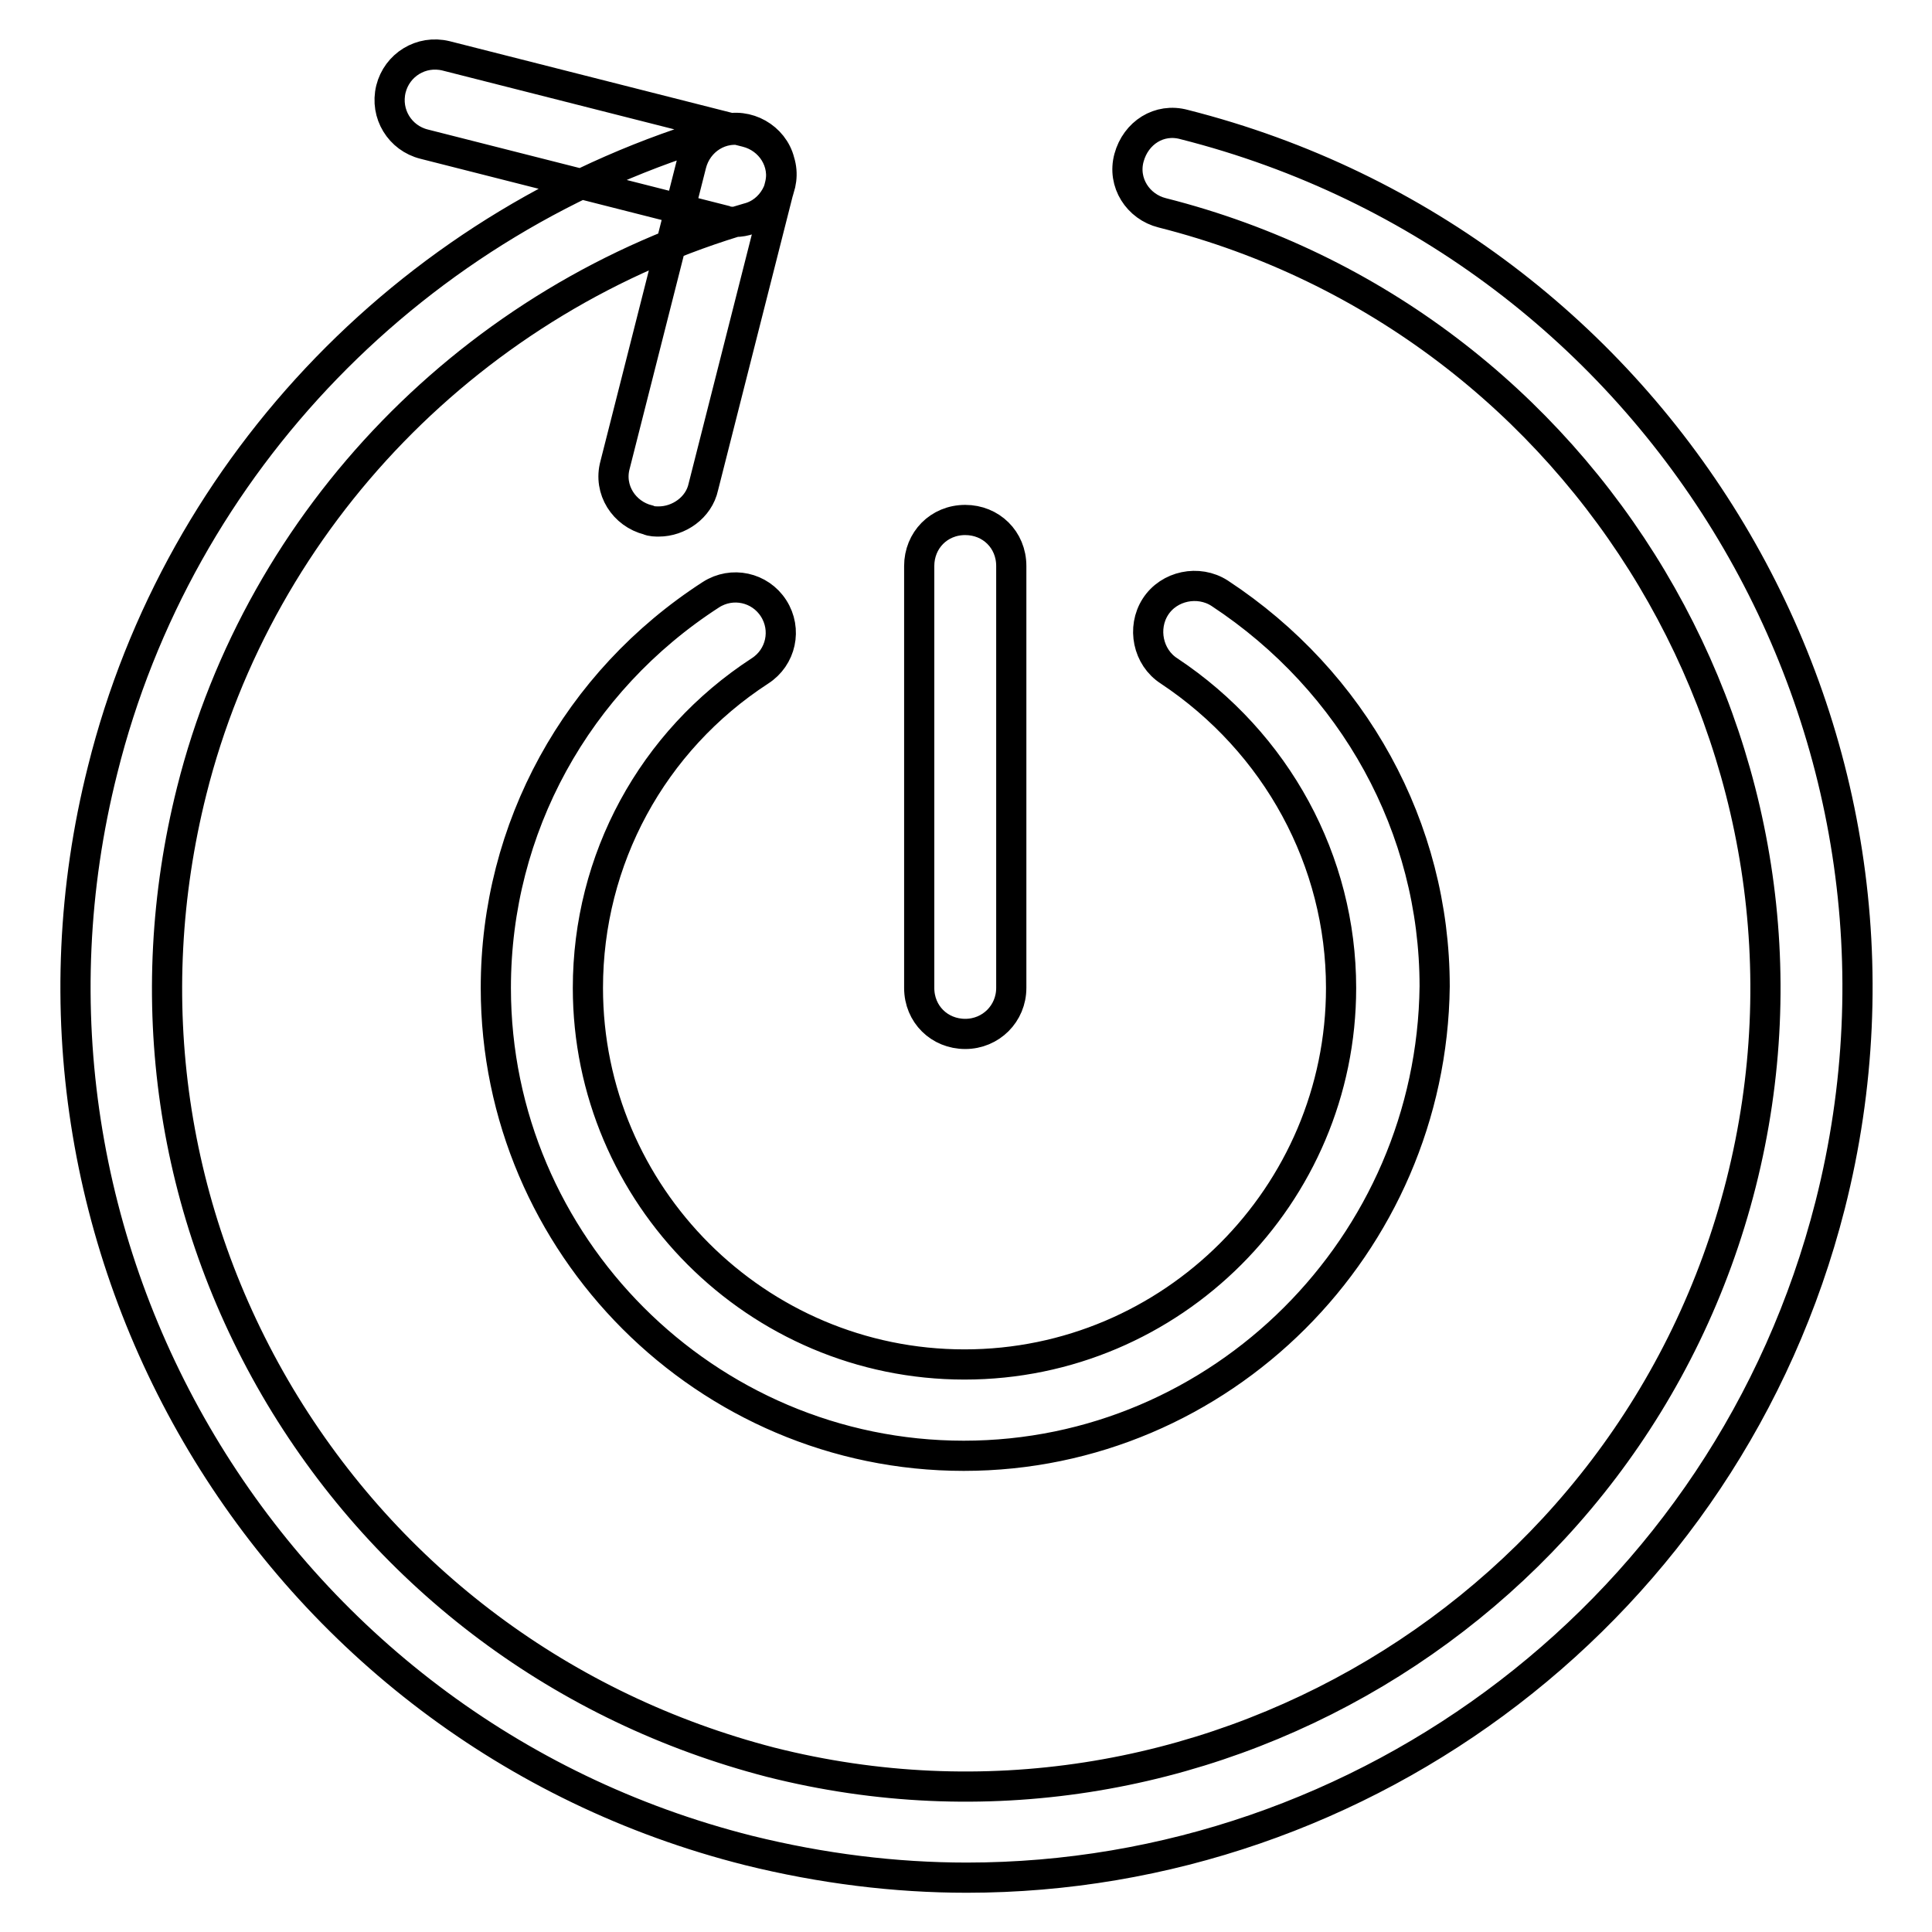 <?xml version="1.0" encoding="utf-8"?>
<!-- Svg Vector Icons : http://www.onlinewebfonts.com/icon -->
<!DOCTYPE svg PUBLIC "-//W3C//DTD SVG 1.1//EN" "http://www.w3.org/Graphics/SVG/1.1/DTD/svg11.dtd">
<svg version="1.1" xmlns="http://www.w3.org/2000/svg" xmlns:xlink="http://www.w3.org/1999/xlink" x="0px" y="0px" viewBox="0 0 256 256" enable-background="new 0 0 256 256" xml:space="preserve">
<g> <path stroke-width="4" fill-opacity="0" stroke="#000000"  d="M128.1,248.8c-9.5,0-19.2-1.2-28.9-3.6C36,229.3-2.3,165,13.6,102c10.1-40.6,41.6-73.1,82.2-84.8 c3.2-1,6.7,1,7.5,4.2c1,3.2-1,6.7-4.2,7.5c-36.3,10.5-64.6,39.6-73.7,75.9c-6.9,27.5-2.8,55.9,11.7,80.2 c14.5,24.2,37.6,41.4,65,48.5c56.5,14.3,114.3-20.2,128.6-76.7c14.3-56.5-20.2-114.3-76.7-128.6c-3.2-0.8-5.3-4-4.4-7.3 s4-5.3,7.3-4.4c63.2,16,101.6,80.2,85.6,143.2C228.9,213.1,180.8,248.8,128.1,248.8z M127.9,137c-3.4,0-6.1-2.6-6.1-6.1V75 c0-3.4,2.6-6.1,6.1-6.1c3.4,0,6.1,2.6,6.1,6.1v55.9C134,134.3,131.3,137,127.9,137z M127.7,192.9c-34.1,0-62-27.9-62-62 c0-21.2,10.7-40.6,28.5-52.1c2.8-1.8,6.5-1,8.3,1.8c1.8,2.8,1,6.5-1.8,8.3c-14.3,9.3-22.8,25-22.8,42c0,27.5,22.4,49.9,49.9,49.9 c27.5,0,49.9-22.4,49.9-49.9c0-16.8-8.5-32.5-22.8-42c-2.8-1.8-3.6-5.7-1.8-8.5c1.8-2.8,5.7-3.6,8.5-1.8 c17.8,11.7,28.5,31.1,28.5,52.1C189.7,165,161.8,192.9,127.7,192.9L127.7,192.9z M87.3,69.1c-0.4,0-1,0-1.4-0.2 c-3.2-0.8-5.3-4-4.4-7.3l10.1-39.8c0.8-3.2,4-5.3,7.3-4.4c3.2,0.8,5.3,4,4.4,7.3L93.2,64.5C92.6,67.3,89.9,69.1,87.3,69.1z  M97.4,29.4c-0.4,0-1,0-1.4-0.2L56.2,19.1c-3.2-0.8-5.2-4-4.4-7.3c0.8-3.2,4-5.2,7.3-4.4l39.8,10.1c3.2,0.8,5.3,4,4.4,7.3 C102.7,27.5,100,29.4,97.4,29.4z"/></g>
</svg>